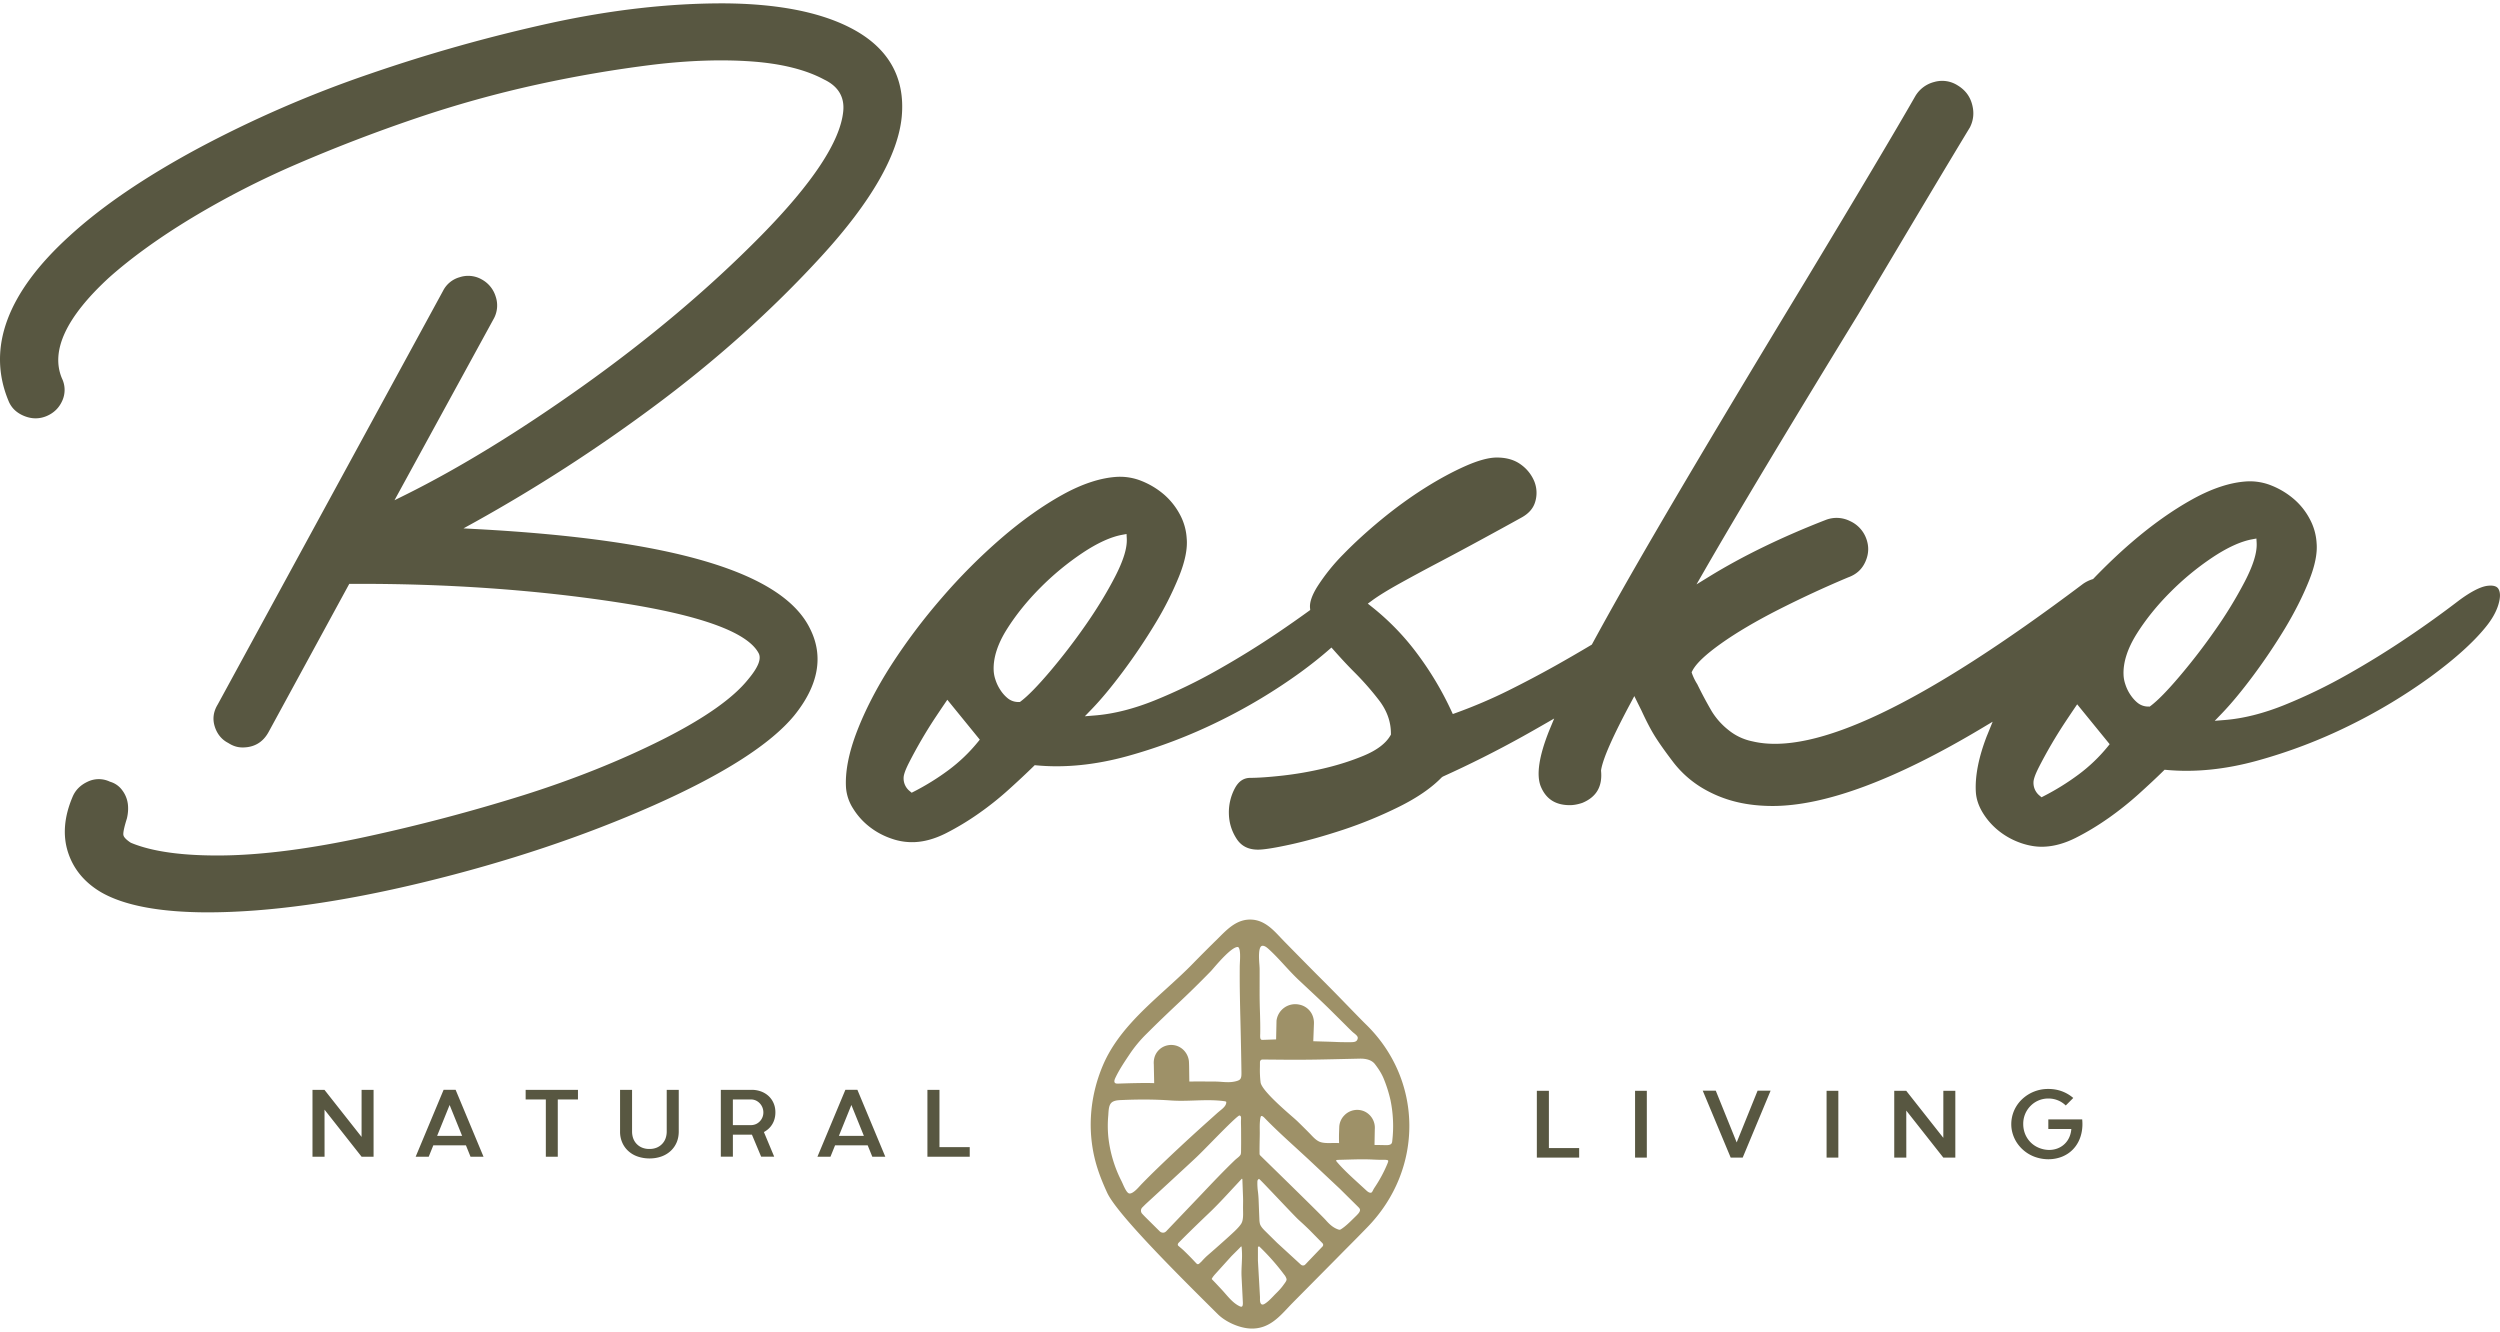 <svg xmlns="http://www.w3.org/2000/svg" width="122" height="65" fill="none" viewBox="0 0 122 65"><g fill-rule="evenodd" clip-path="url(#a)" clip-rule="evenodd"><path fill="#585741" d="M41.48 1.348C39.966.573 37.882.175 35.286.164h-.04c-2.616 0-5.414.319-8.318.948a79 79 0 0 0-8.924 2.507 56.5 56.5 0 0 0-8.37 3.64c-2.584 1.394-4.682 2.825-6.237 4.253C.35 14.276-.654 16.982.413 19.557q.204.513.764.742t1.097.005c.355-.15.614-.404.768-.756a1.28 1.28 0 0 0-.017-1.078c-.57-1.342.202-2.996 2.294-4.921 1.087-.968 2.44-1.945 4.028-2.907a42.5 42.5 0 0 1 5.165-2.647 78 78 0 0 1 5.772-2.217 55 55 0 0 1 5.974-1.662 62 62 0 0 1 5.615-.959c1.754-.21 3.378-.263 4.823-.157s2.63.402 3.518.88c.688.327 1.006.85.936 1.55-.141 1.466-1.49 3.508-4.01 6.07-2.522 2.562-5.47 5.048-8.764 7.388-3.074 2.184-5.96 3.951-8.578 5.253l-.547.271 4.862-8.892a1.35 1.35 0 0 0 .075-1.051 1.42 1.42 0 0 0-.686-.836 1.33 1.33 0 0 0-1.07-.105 1.3 1.3 0 0 0-.813.668L10.624 34.38q-.319.526-.143 1.078c.115.365.344.641.66.8.231.15.45.217.696.218.57 0 .997-.254 1.27-.753l3.937-7.23h.115c4.612-.022 9.009.289 13.03.909 4.005.616 6.306 1.453 6.838 2.484.136.275-.032.687-.515 1.264-.74.926-2.152 1.918-4.193 2.944-2.046 1.027-4.33 1.941-6.79 2.716a88 88 0 0 1-7.702 2.032c-2.649.574-4.982.878-6.934.904-1.947.024-3.456-.182-4.495-.614l-.037-.02q-.277-.188-.33-.327l-.01-.039c-.023-.144.08-.513.169-.797.061-.245.078-.503.046-.736a1.4 1.4 0 0 0-.277-.656 1.1 1.1 0 0 0-.571-.403l-.029-.01a1.25 1.25 0 0 0-1.08.002q-.537.25-.741.75c-.411.972-.484 1.88-.217 2.701.266.82.812 1.476 1.622 1.95 1.11.638 2.835.967 5.127.976h.036c2.99 0 6.542-.494 10.558-1.468 4.065-.986 7.847-2.25 11.24-3.756 3.394-1.507 5.7-2.981 6.853-4.381 1.184-1.464 1.447-2.886.78-4.223-1.328-2.76-6.645-4.353-16.255-4.874l-.664-.036.58-.32a79 79 0 0 0 8.634-5.572c3.059-2.259 5.837-4.746 8.258-7.392s3.738-4.938 3.915-6.81c.176-1.938-.674-3.4-2.525-4.343m58.261 37.5-.114.059-.098-.082a.8.8 0 0 1-.295-.638c0-.1.03-.29.271-.763a23 23 0 0 1 1.237-2.124 84 84 0 0 1 .479-.716l.145-.214 1.586 1.947-.097.12c-.416.51-.896.97-1.428 1.364-.525.39-1.092.743-1.686 1.047m4.533-7.921c.44-.699.989-1.38 1.633-2.025a13.4 13.4 0 0 1 2.051-1.693c.731-.487 1.383-.786 1.939-.889l.216-.04.012.217c.024.467-.165 1.084-.581 1.886a21 21 0 0 1-1.448 2.371 30 30 0 0 1-1.732 2.25c-.6.707-1.06 1.177-1.405 1.437l-.052.04-.065-.001a.82.82 0 0 1-.517-.174q-.195-.153-.364-.404a2 2 0 0 1-.249-.522 1.6 1.6 0 0 1-.083-.453c-.024-.605.193-1.281.645-2m-53.047 1.855c-.592.696-1.065 1.18-1.405 1.437l-.053.04-.065-.001a.82.82 0 0 1-.517-.174 1.7 1.7 0 0 1-.363-.404 2 2 0 0 1-.25-.523 1.6 1.6 0 0 1-.083-.451c-.024-.606.193-1.282.646-2.001.44-.699.989-1.38 1.632-2.025a13.4 13.4 0 0 1 2.051-1.693c.73-.487 1.383-.786 1.94-.888l.215-.04.011.216c.026.466-.164 1.083-.58 1.886-.399.77-.886 1.568-1.448 2.371a30 30 0 0 1-1.731 2.25m-3.51 3.432c-.416.511-.896.97-1.428 1.366a12 12 0 0 1-1.686 1.047l-.114.058-.098-.082a.79.79 0 0 1-.295-.638c.001-.1.03-.289.272-.762a23 23 0 0 1 1.236-2.126q.325-.488.48-.715l.145-.214 1.585 1.947zm55.166 3.718a16 16 0 0 0 1.488-1.186c.467-.422.87-.798 1.197-1.12l.064-.063.089.008c1.387.129 2.875-.021 4.42-.447a25.4 25.4 0 0 0 4.517-1.72 27 27 0 0 0 3.956-2.38c1.176-.862 2.076-1.67 2.674-2.406.314-.38.528-.757.635-1.119q.15-.503.003-.755c-.031-.052-.126-.21-.549-.155-.334.045-.798.284-1.378.712a50 50 0 0 1-2.485 1.785 43 43 0 0 1-2.949 1.825 26 26 0 0 1-3.071 1.487c-1.029.416-2.009.664-2.912.737l-.503.041.349-.362c.449-.467.959-1.08 1.513-1.823a29 29 0 0 0 1.559-2.315c.477-.791.872-1.573 1.174-2.324.295-.732.421-1.355.376-1.852a2.8 2.8 0 0 0-.335-1.174 3.3 3.3 0 0 0-.788-.984 3.9 3.9 0 0 0-1.084-.65 2.8 2.8 0 0 0-1.191-.2c-.803.046-1.698.338-2.659.87-.976.54-1.978 1.252-2.98 2.114-.6.516-1.218 1.104-1.837 1.746l-.033.035-.047.015a1.7 1.7 0 0 0-.447.223c-7.824 5.89-13.1 8.406-16.129 7.683a2.7 2.7 0 0 1-1.178-.558 3.5 3.5 0 0 1-.806-.904 20 20 0 0 1-.707-1.323 2.7 2.7 0 0 1-.254-.513l-.024-.074.036-.07c.18-.353.642-.792 1.413-1.34.742-.526 1.68-1.08 2.79-1.645a52 52 0 0 1 3.392-1.572c.412-.147.688-.4.853-.778.166-.38.177-.751.032-1.134a1.5 1.5 0 0 0-.789-.84 1.46 1.46 0 0 0-1.17-.059c-2.143.832-4.054 1.76-5.677 2.756l-.642.394.374-.65c1.615-2.806 4.15-7.03 7.535-12.556 2.632-4.431 4.41-7.407 5.433-9.094.178-.352.216-.725.106-1.129-.108-.4-.34-.701-.706-.923A1.4 1.4 0 0 0 94.393 4a1.5 1.5 0 0 0-.931.7c-.935 1.637-2.743 4.678-5.371 9.034-4.094 6.756-7.105 11.834-8.95 15.093-.524.927-1.007 1.796-1.434 2.583l-.025.046-.045.027a79 79 0 0 1-1.743 1.009 54 54 0 0 1-2.276 1.201c-.803.4-1.662.768-2.554 1.092l-.167.06-.074-.16a15.6 15.6 0 0 0-1.66-2.781 12.2 12.2 0 0 0-2.218-2.291l-.196-.155.2-.147c.31-.229.766-.51 1.356-.838.582-.322 1.224-.67 1.909-1.03q1.028-.541 2.094-1.122 1.066-.579 1.942-1.065c.363-.2.583-.458.673-.786a1.5 1.5 0 0 0-.047-.974 1.9 1.9 0 0 0-.654-.824c-.307-.227-.697-.342-1.159-.344-.39-.006-.917.136-1.538.41-.64.283-1.317.65-2.014 1.09-.7.443-1.406.955-2.098 1.524-.693.57-1.317 1.14-1.855 1.693a9.6 9.6 0 0 0-1.273 1.583c-.26.418-.38.766-.356 1.033l.01.107-.088.064c-.474.343-.97.69-1.475 1.032a43 43 0 0 1-2.949 1.825 26 26 0 0 1-3.07 1.487c-1.03.416-2.01.664-2.913.737l-.504.041.35-.362c.448-.465.957-1.078 1.513-1.823a29 29 0 0 0 1.558-2.315 16 16 0 0 0 1.175-2.323c.295-.734.421-1.357.375-1.853a2.8 2.8 0 0 0-.334-1.174 3.4 3.4 0 0 0-.788-.984 3.9 3.9 0 0 0-1.084-.65 2.8 2.8 0 0 0-1.191-.2c-.803.046-1.698.339-2.659.87-.975.54-1.978 1.252-2.98 2.114a28 28 0 0 0-2.92 2.927 29 29 0 0 0-2.47 3.286c-.705 1.101-1.267 2.19-1.67 3.238-.398 1.037-.576 1.954-.53 2.727a2.2 2.2 0 0 0 .347 1.025q.322.52.807.896c.321.25.685.444 1.081.577a3 3 0 0 0 1.124.165c.48-.022.986-.166 1.505-.426a13 13 0 0 0 1.596-.96 15 15 0 0 0 1.488-1.185c.468-.422.87-.8 1.197-1.12l.064-.063.089.008c1.388.13 2.876-.021 4.42-.446a25.5 25.5 0 0 0 4.517-1.722 27 27 0 0 0 3.956-2.38c.494-.361.95-.723 1.355-1.076l.144-.125.127.143c.366.413.678.747.981 1.05a14 14 0 0 1 1.229 1.4c.377.5.567 1.04.565 1.607v.05l-.026.044c-.225.387-.66.716-1.293.98-.604.252-1.262.462-1.954.624a17 17 0 0 1-2.04.354c-.663.073-1.168.106-1.543.108h-.004c-.329 0-.577.169-.76.516a2.5 2.5 0 0 0-.287 1.244q.016.662.382 1.222c.23.349.568.52 1.035.521h.005c.288 0 .823-.085 1.588-.253.777-.17 1.642-.413 2.57-.719.93-.308 1.85-.687 2.737-1.128.878-.437 1.572-.916 2.064-1.423l.058-.042a53 53 0 0 0 3.892-1.956 83 83 0 0 0 1.055-.598l.489-.281-.247.596c-.495 1.241-.632 2.155-.41 2.714.252.615.715.916 1.412.919h.006q.276 0 .608-.11c.685-.282.99-.794.918-1.56l-.001-.023.003-.024c.09-.554.561-1.625 1.444-3.274l.177-.332.165.337.181.364c.248.537.463.948.661 1.264.2.32.494.736.874 1.235.37.488.826.904 1.355 1.236a6 6 0 0 0 1.808.743c.514.12 1.077.181 1.673.184h.03c2.57 0 6.017-1.285 10.25-3.82l.49-.293-.248.612-.04.096c-.399 1.037-.578 1.954-.532 2.727.022.343.139.688.348 1.025q.321.518.807.896c.321.25.685.444 1.08.577.392.13.77.186 1.125.165.479-.023.985-.166 1.505-.426.536-.27 1.073-.592 1.596-.96m-87.046 14.22.002 2.296h-.589v-3.262h.585l1.81 2.296.001-2.296h.585v3.262h-.585zm6.105-.228-.61 1.507h1.22zm-.293-.742h.585l1.362 3.266h-.634l-.224-.555h-1.592l-.224.555h-.637zm4.988.472h-.985v-.468h2.553v.468h-.985v2.794h-.583zm4.208-.467v2.032q0 .169.054.33a.77.77 0 0 0 .434.456.9.9 0 0 0 .36.065.9.9 0 0 0 .353-.064.77.77 0 0 0 .435-.455 1 1 0 0 0 .055-.33v-2.035h.587v2.03c0 .182-.03.36-.1.53q-.1.236-.286.413a1.3 1.3 0 0 1-.448.274c-.19.07-.393.1-.596.1q-.294 0-.572-.093a1.3 1.3 0 0 1-.452-.262 1.2 1.2 0 0 1-.3-.413 1.3 1.3 0 0 1-.11-.549v-2.03zm6.043 1.671a.62.62 0 0 0 .364-.574.64.64 0 0 0-.363-.578.6.6 0 0 0-.239-.052h-.886v1.253h.886a.6.6 0 0 0 .238-.05m-1.712 1.59v-3.262h1.508q.241-.001.468.084.205.078.365.228.154.149.237.346c.06.14.085.288.085.44s-.025.303-.084.445a1 1 0 0 1-.392.466l-.084.052.502 1.201h-.637l-.449-1.073h-.93v1.073zm6.371-2.523-.609 1.507h1.219zm-.292-.742h.585l1.362 3.266h-.634l-.225-.555h-1.592l-.224.555h-.636zm4.591.005v2.793h1.477v.468h-2.065v-3.262zm29.74.044v2.794h1.477v.468h-2.065V53.23zm4.205 3.262h.574V53.23h-.574zm3.939-3.266 1.02 2.524 1.02-2.524h.635l-1.362 3.266h-.585l-1.364-3.266zm5.407 3.266h.574V53.23h-.574zm3.889-2.296.002 2.296h-.589v-3.261h.585l1.81 2.295.001-2.296h.585v3.262h-.585zm7.017.898h-.085v-.467h1.653c.079.765-.234 1.505-.963 1.811a1.8 1.8 0 0 1-.69.133q-.246 0-.482-.062a1.78 1.78 0 0 1-1.08-.788 1.7 1.7 0 0 1-.229-.627 1.67 1.67 0 0 1 .229-1.105q.118-.192.282-.347a1.84 1.84 0 0 1 1.28-.501c.246 0 .486.041.713.133q.279.113.504.307l-.366.367a1.2 1.2 0 0 0-.85-.34 1.2 1.2 0 0 0-.866.358 1.23 1.23 0 0 0-.359.89 1.3 1.3 0 0 0 .096.493q.093.223.263.396.167.168.39.263c.741.316 1.534-.075 1.598-.914z"/><path fill="#9e9168" d="M54.384 52.735c.009-.065.046-.136.067-.18.184-.378.427-.74.677-1.113.232-.346.501-.672.8-.968l.236-.234c.461-.457.859-.834 1.244-1.198a49 49 0 0 0 1.672-1.638c.029-.03.079-.087.143-.162.242-.28.884-1.023 1.166-1.028a.05.05 0 0 1 .05.018c.102.108.079.53.068.733l-.007.165q-.004.502 0 1.005.01.772.03 1.546l.014.584q.024 1.043.039 2.084c.001.128-.002.248-.067.32-.046.05-.127.076-.2.095-.247.064-.472.048-.71.031q-.168-.014-.35-.016l-.715-.003-.502.002-.01-.715c-.002-.086-.003-.172-.01-.276a.9.9 0 0 0-.183-.456.87.87 0 0 0-.392-.288.86.86 0 0 0-.475-.029.84.84 0 0 0-.631.588 1 1 0 0 0-.032.343l.018.914c-.392-.022-1.29.005-1.727.02-.072.004-.145.003-.181-.029-.033-.029-.039-.07-.032-.115m1.363 6.185.148-.147c.021-.02 2.473-2.273 2.542-2.351.156-.149.396-.393.66-.662.467-.477 1.25-1.274 1.38-1.323h.003c.025 0 .053.015.066.036.022.033.02.09.017.153-.006.099-.003.196-.001.294l.003.158.001.31q.004.405-.003.81a.5.5 0 0 1-.016.132c-.021.065-.106.134-.181.195a2 2 0 0 0-.102.087c-.552.53-1.115 1.125-1.612 1.649l-1.72 1.803a.3.3 0 0 1-.096.075.2.2 0 0 1-.086.015.23.23 0 0 1-.156-.066l-.666-.66a6 6 0 0 1-.19-.197.224.224 0 0 1 .009-.311m-1.007-5.238q.556-.025 1.067-.025c.463 0 .902.015 1.326.045.386.028.78.015 1.16.002.481-.016.979-.032 1.453.034.084.012.094.031.094.032s.004.01.002.038c-.012.159-.163.281-.31.4l-.117.098-.745.668A91 91 0 0 0 56.497 57q-.401.387-.79.786l-.079.085c-.108.12-.257.282-.398.347q-.08.038-.135.02c-.112-.032-.235-.31-.301-.459l-.064-.14a6.2 6.2 0 0 1-.644-2.161 5.6 5.6 0 0 1-.002-1.048l.006-.095c.02-.303.05-.508.263-.594.112-.045.236-.053.387-.06m5.836 6.029q-.08.13-.267.315l-.082.08q-.233.219-.473.432-.429.385-.865.762a4 4 0 0 0-.254.262l-.08.074-.042.038a.1.1 0 0 1-.052.019c-.017.002-.034-.003-.067-.027l-.064-.067a14 14 0 0 0-.581-.59 4 4 0 0 0-.156-.135l-.099-.085a.086.086 0 0 1 .004-.108l-.007-.004.001-.001c.016-.02.05-.052.087-.09l.054-.055c.198-.2.635-.635 1.347-1.313.402-.38.802-.814 1.156-1.196l.465-.5.025.012.004.068.03.804q.006.175.002.351l-.002.18.002.136c.005.224.011.478-.086.638m-1.417 2.652c.053-.086.123-.163.197-.244l.743-.822c.286-.284.406-.403.456-.461l.005.004.019-.019q.008.01.014.046.012.138.017.276c.006.179-.003.364-.011.542-.01.201-.02.41-.01.616l.063 1.256c.007.155-.026.196-.05.207-.021.01-.058.004-.097-.013-.28-.128-.5-.38-.711-.622q-.104-.121-.21-.234l-.126-.134a20 20 0 0 0-.295-.31l-.03-.033c0-.012.02-.045.026-.055m7.93-6.488h-.013l.014-.769a.88.88 0 0 0-.492-.862.87.87 0 0 0-.984.176.87.87 0 0 0-.258.564l-.012.347a8 8 0 0 0 0 .339l.003.112-.113-.002q-.103-.002-.216 0c-.228.005-.462.01-.637-.068-.159-.072-.297-.218-.43-.36l-.106-.108a39 39 0 0 0-.545-.539 9 9 0 0 0-.259-.23c-.44-.383-1.468-1.281-1.524-1.65a5 5 0 0 1-.033-.742l.002-.242c0-.027.003-.039.008-.054a.12.12 0 0 1 .108-.081h.073l.918.008c.892.011 1.79-.006 2.56-.024l1.193-.027q.536-.012.753.27c.195.254.33.476.422.698.14.338.254.697.337 1.066.135.666.162 1.344.08 2.015-.013.11-.075.175-.296.173l-.211-.005zm-1.889.756c.002-.005.03-.029.133-.03l.447-.012c.24-.007.488-.014.733-.014a11 11 0 0 1 .498.013c.138.006.274.013.411.011h.038c.245-.007.28.027.283.042a.14.14 0 0 1-.007.069l-.026.07c-.169.41-.378.8-.638 1.186a1 1 0 0 0-.063.11c-.048.097-.07.127-.114.13-.092.009-.179-.073-.264-.153l-.336-.308c-.365-.333-.741-.677-1.055-1.044-.037-.043-.04-.066-.04-.07m-3.712 3.105a1 1 0 0 1-.03-.231l-.014-.335-.026-.668a5 5 0 0 0-.03-.346 3 3 0 0 1-.027-.508.14.14 0 0 1 .074-.115c.018.003.047.032.064.049.104.1.468.483.853.888.443.467.901.949 1.002 1.041l.101.093q.227.205.444.417l.603.613q.032.029.05.056a.1.1 0 0 1 .018.05.12.12 0 0 1-.024.082l-.728.76-.063.068a1 1 0 0 1-.084.083.15.15 0 0 1-.109.021c-.037-.007-.063-.02-.118-.074l-1.12-1.027-.523-.517c-.123-.12-.263-.254-.313-.4m.208 3.903c-.041.023-.084.03-.115.02-.033-.012-.063-.05-.078-.097a.6.6 0 0 1-.016-.175v-.1l-.1-1.76v-.646c0-.022.016-.045.053-.059a.4.4 0 0 1 .057.05 11 11 0 0 1 1.169 1.329.55.55 0 0 1 .116.213c.007.038-.004.076-.033.127q-.031.052-.068.1l-.041.056c-.089.128-.2.255-.346.398a6 6 0 0 0-.156.16c-.139.144-.282.294-.442.384m4.546-12.912c-.051.127-.184.136-.39.132h-.103a10 10 0 0 1-.593-.012l-.27-.01-.593-.017-.205-.007.032-.859a.95.95 0 0 0-.089-.444.88.88 0 0 0-.635-.485.92.92 0 0 0-1.102.785l-.02.914-.658.023a.1.1 0 0 1-.052-.005c-.064-.022-.072-.097-.067-.256l.002-.045c.007-.36-.004-.726-.014-1.079a28 28 0 0 1-.016-.804l.001-.982v-.28c0-.05-.005-.125-.011-.213-.021-.273-.07-.91.147-.928q.022-.002.048.003c.095.017.182.09.27.17.267.243.516.514.757.776.215.233.436.473.671.697l.523.49c.342.32.696.65 1.034.984l.79.785q.139.142.283.279.047.044.102.086c.153.126.206.184.158.302m.045 8.494a2 2 0 0 1-.142.148l-.103.101c-.185.183-.377.372-.59.51a.2.2 0 0 1-.07.033.2.2 0 0 1-.075-.014c-.256-.085-.444-.269-.608-.455-.138-.156-1.167-1.172-3.06-3.02l-.123-.121a.2.2 0 0 1-.04-.048.2.2 0 0 1-.01-.076c-.003-.255.003-.51.008-.765l.002-.11q.002-.125 0-.25c-.002-.201-.004-.392.028-.58q.016-.092.042-.108a.04.04 0 0 1 .02-.004q.02 0 .045.011a.5.5 0 0 1 .108.092c.487.503 1.018.988 1.532 1.457l.598.55 1.54 1.446c.86.852.91.9.91.902.083.081.107.157-.012.301m.344-9.256c-.134-.13-.545-.553-.907-.926a104 104 0 0 0-1.487-1.508q-.787-.794-1.57-1.593l-.184-.192c-.364-.387-.776-.826-1.383-.867-.697-.048-1.17.428-1.59.847q-.092.093-.183.182c-.225.216-.88.875-1.105 1.107-.408.42-.85.821-1.317 1.246-1.194 1.085-2.437 2.214-3.08 3.722-.68 1.597-.796 3.379-.268 5.033.13.408.295.805.475 1.194.49 1.058 3.562 4.103 5.397 5.923.387.384 1.057.679 1.592.7l.078.002c.799 0 1.285-.518 1.756-1.02q.127-.136.257-.268l2.08-2.1q.282-.287.562-.569.496-.496.972-.987c2.77-2.843 2.728-7.203-.095-9.926"/></g><defs><clipPath id="a"><path fill="#fff" d="M0 0h122v65H0z"/></clipPath></defs></svg>